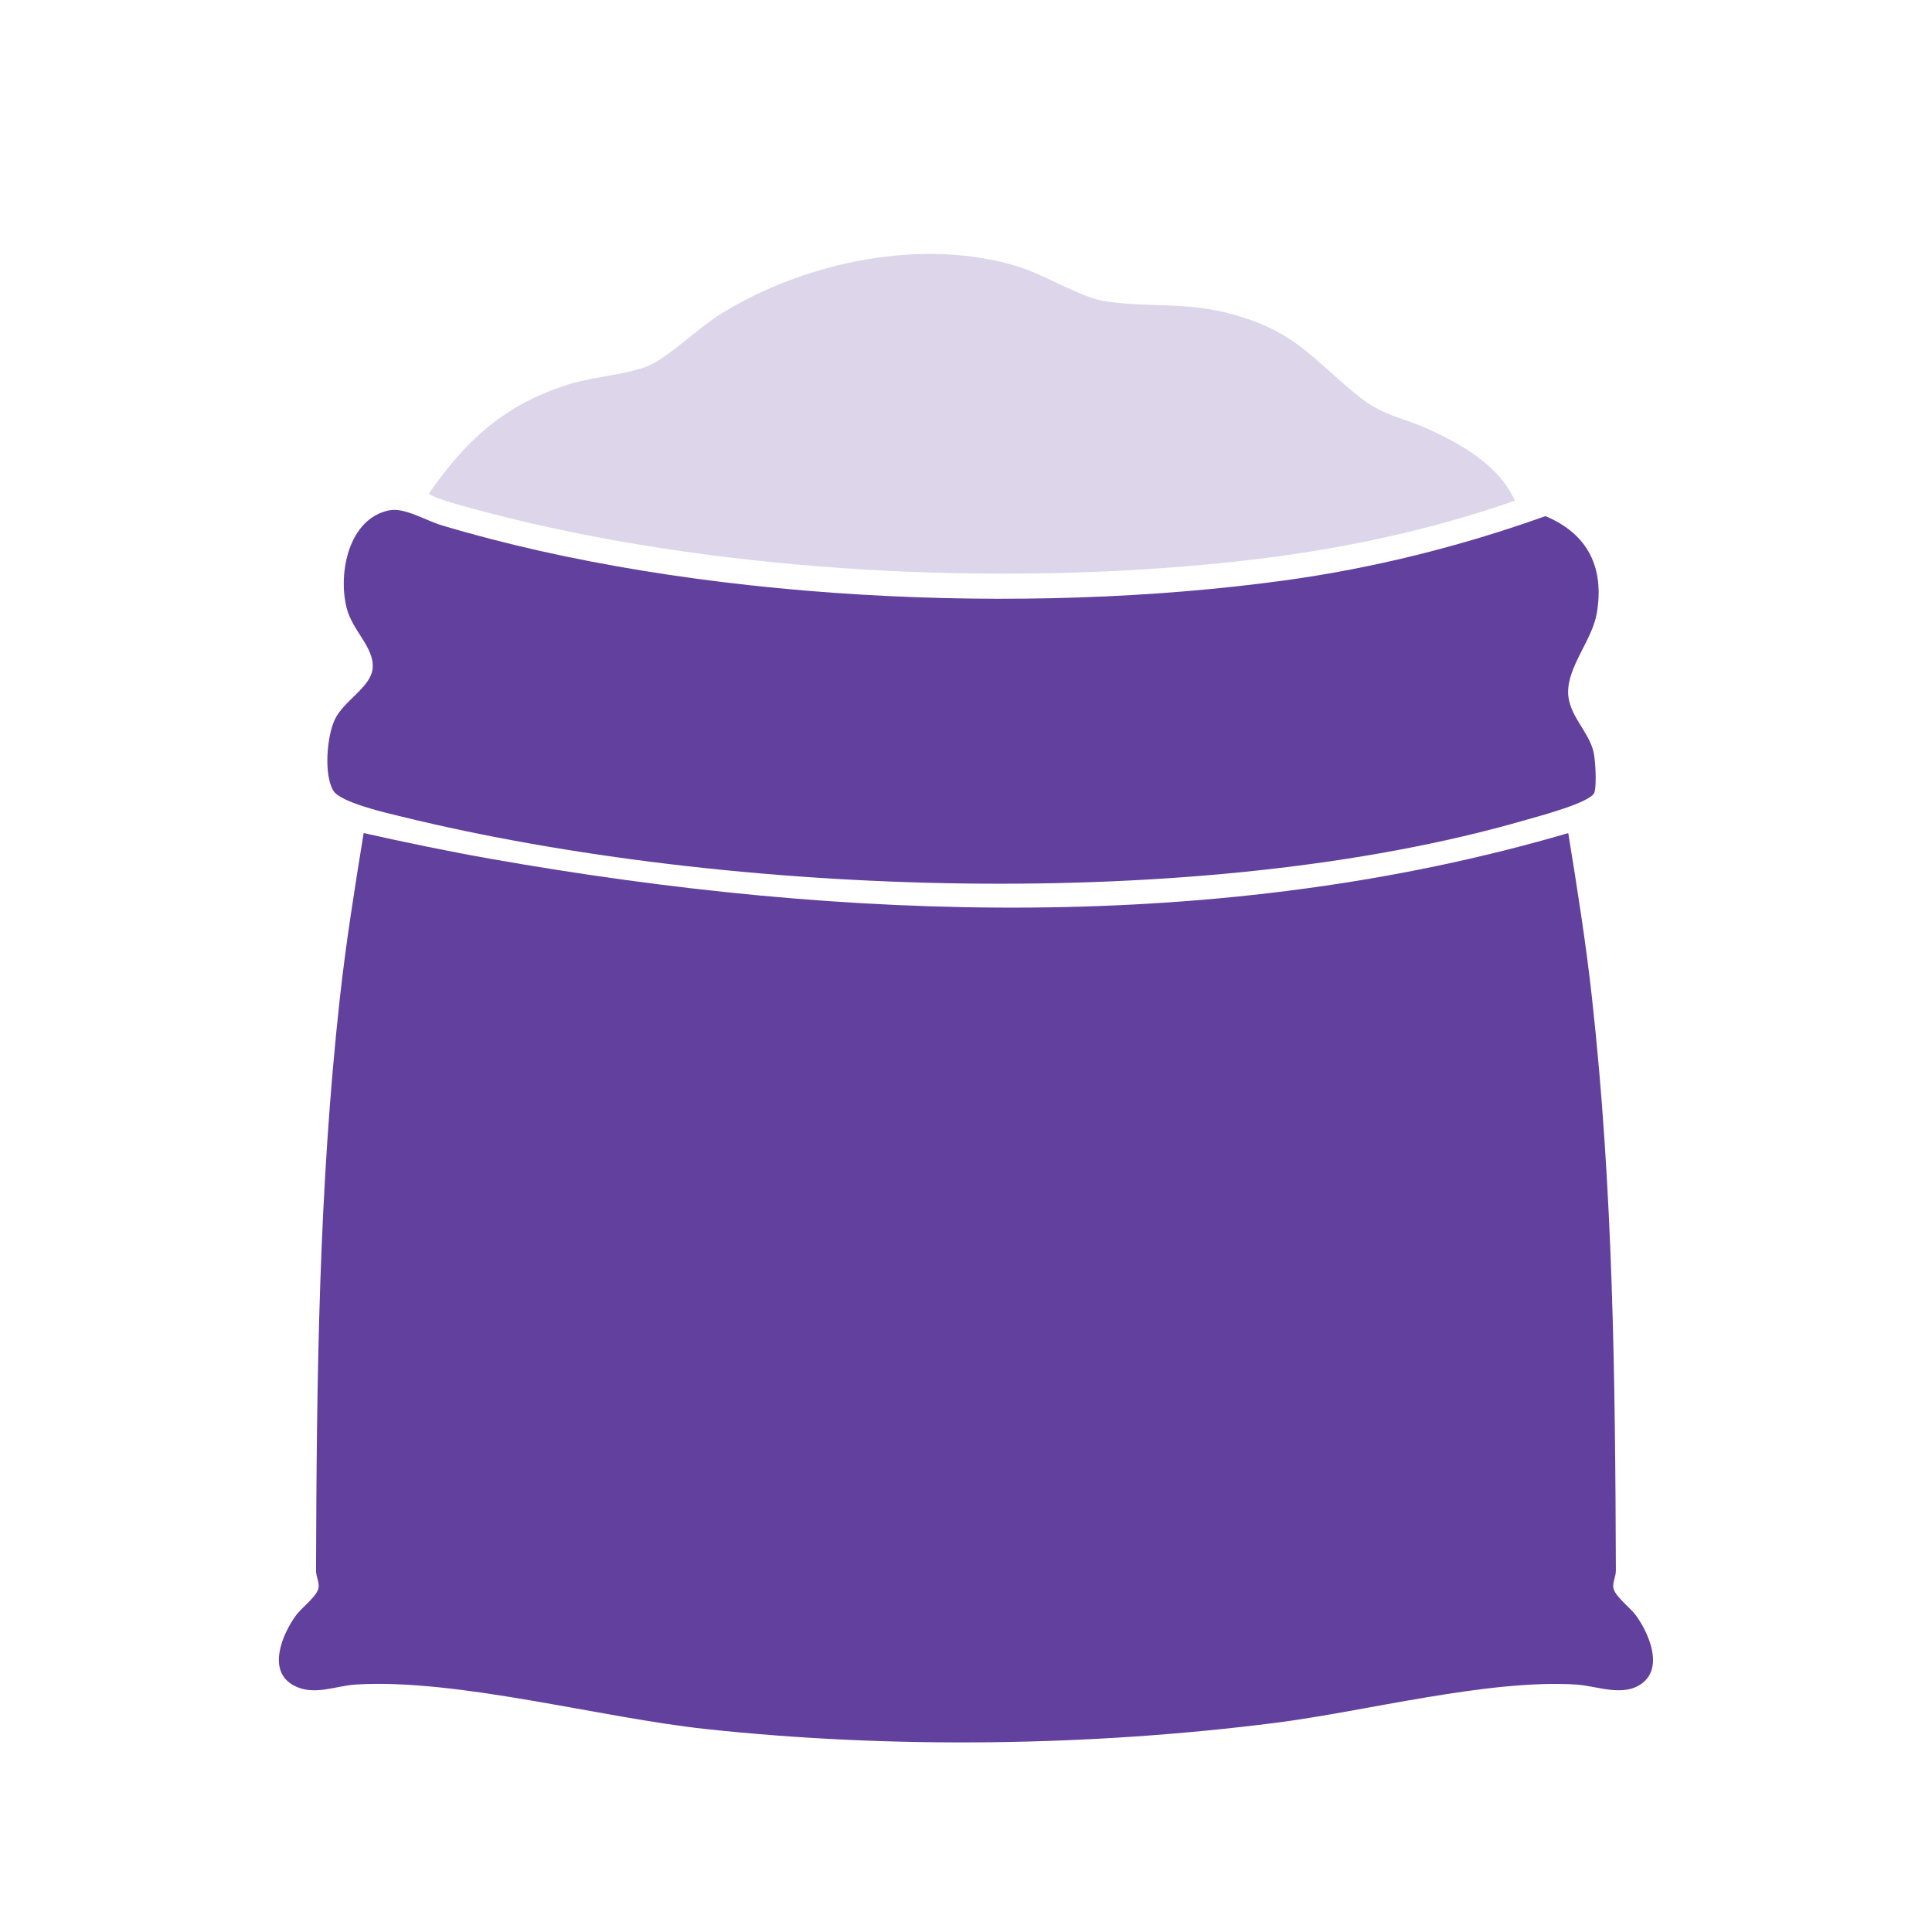 <?xml version="1.0" encoding="UTF-8"?>
<svg id="Layer_1" xmlns="http://www.w3.org/2000/svg" version="1.1" viewBox="0 0 400 400">
  <!-- Generator: Adobe Illustrator 29.6.1, SVG Export Plug-In . SVG Version: 2.1.1 Build 9)  -->
  <defs>
    <style>
      .st0 {
        fill: #62409d;
      }

      .st1 {
        fill: #ddd5e9;
      }
    </style>
  </defs>
  <path class="st0" d="M340.05,348.46c-3.96,3.03-9.39.56-13.79.3-18.33-1.1-43.36,5.53-62.15,7.93-38.28,4.87-79.42,5.42-117.86,1.3-21.9-2.34-51.52-10.5-72.52-9.23-4.38.26-8.8,2.47-13,.15-5.47-3.02-2.3-10.55.54-14.45,1.18-1.63,4.44-4.01,4.69-5.76.16-1.07-.53-2.32-.53-3.54.14-39.96.55-78.82,4.94-118.58,1.26-11.42,3.08-22.78,4.92-34.1,8.72,1.94,17.49,3.78,26.29,5.33,73.24,12.93,151.21,15.75,223.11-5.33,1.84,11.32,3.65,22.69,4.91,34.1,4.39,39.73,4.81,78.65,4.95,118.58,0,1.21-.68,2.47-.53,3.54.25,1.75,3.51,4.13,4.69,5.76,2.64,3.64,5.71,10.65,1.32,14.01Z"/>
  <path class="st0" d="M80.67,105.65c3.09-.61,7.53,2.14,10.75,3.1,52.13,15.63,120.71,18.81,174.54,11.42,18.48-2.54,36.49-7.07,54.01-13.31,8.81,3.68,12.27,10.72,10.61,20.19-.94,5.41-5.94,10.84-5.92,16.25.02,4.8,4.41,8.21,5.3,12.55.37,1.78.63,6.63.15,8.21-.63,2.1-11.94,5.04-14.49,5.78-66.93,19.32-164.77,15.8-232.35-.74-3.2-.78-12.77-2.93-14.26-5.4-2-3.33-1.34-11.22.3-14.71,1.86-3.95,7.49-6.7,7.84-10.61.39-4.31-4.16-7.72-5.37-12.47-1.84-7.18.35-18.59,8.87-20.27Z"/>
  <path class="st1" d="M313.65,103.66c-17.57,6.13-35.92,10.04-54.44,12.22-47.34,5.56-103.08,3.14-149.52-7.59-2.27-.53-20.86-4.97-20.86-6.16,7.83-11.21,15.72-18.42,29-22.58,4.87-1.53,12.92-2.13,16.87-4.02,4.06-1.94,10.1-7.79,14.61-10.58,17.41-10.79,42.06-15.95,61.88-9.63,5.23,1.67,12.67,6.29,17.53,7.04,9.13,1.42,16.71-.02,26.7,2.78,13.09,3.68,16.41,9.32,25.99,17.01,4.87,3.91,8.96,4.29,14.22,6.66,6.97,3.13,14.86,7.67,18.01,14.85Z"/>
</svg>